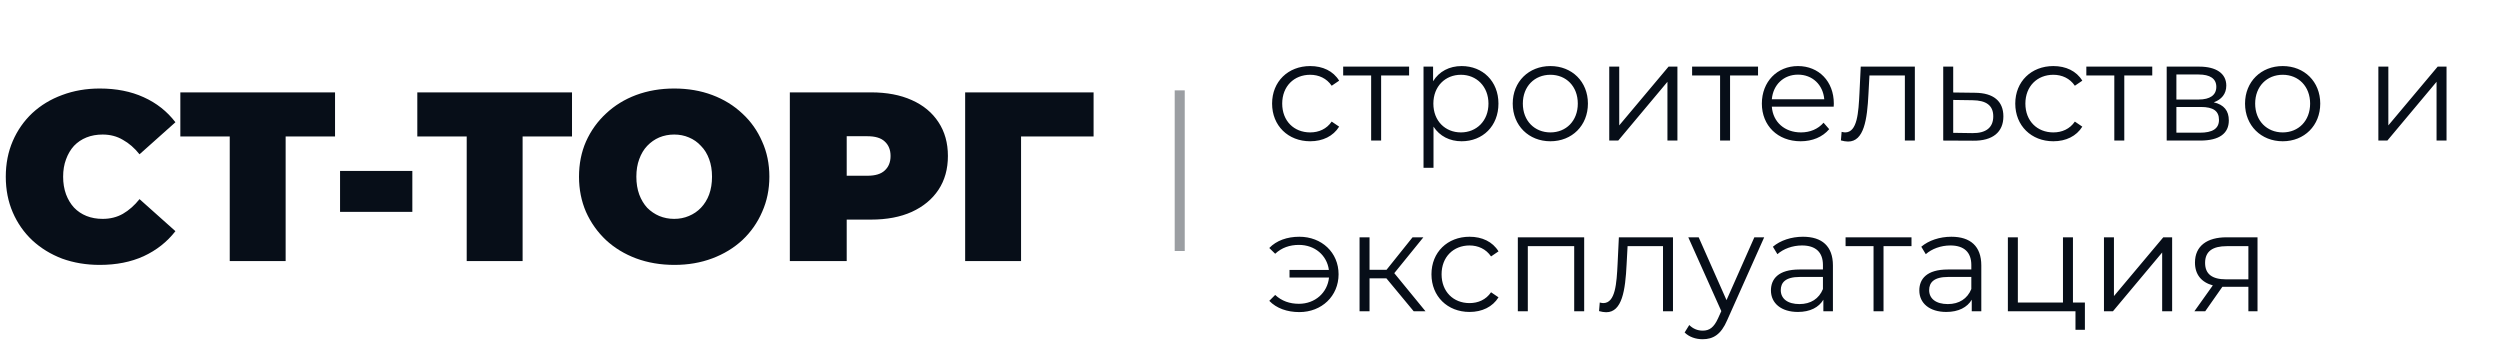 <svg width="249" height="34" viewBox="0 0 249 34" fill="none" xmlns="http://www.w3.org/2000/svg">
<path d="M9.936 26.384C8.592 26.384 7.344 26.176 6.192 25.76C5.056 25.328 4.064 24.72 3.216 23.936C2.384 23.152 1.736 22.224 1.272 21.152C0.808 20.08 0.576 18.896 0.576 17.6C0.576 16.304 0.808 15.12 1.272 14.048C1.736 12.976 2.384 12.048 3.216 11.264C4.064 10.48 5.056 9.88 6.192 9.464C7.344 9.032 8.592 8.816 9.936 8.816C11.584 8.816 13.04 9.104 14.304 9.68C15.584 10.256 16.64 11.088 17.472 12.176L13.896 15.368C13.4 14.744 12.848 14.264 12.24 13.928C11.648 13.576 10.976 13.4 10.224 13.4C9.632 13.4 9.096 13.496 8.616 13.688C8.136 13.88 7.72 14.16 7.368 14.528C7.032 14.896 6.768 15.344 6.576 15.872C6.384 16.384 6.288 16.96 6.288 17.6C6.288 18.24 6.384 18.824 6.576 19.352C6.768 19.864 7.032 20.304 7.368 20.672C7.72 21.04 8.136 21.32 8.616 21.512C9.096 21.704 9.632 21.8 10.224 21.8C10.976 21.8 11.648 21.632 12.24 21.296C12.848 20.944 13.4 20.456 13.896 19.832L17.472 23.024C16.64 24.096 15.584 24.928 14.304 25.52C13.04 26.096 11.584 26.384 9.936 26.384ZM22.882 26V12.368L24.106 13.592H17.962V9.2H33.37V13.592H27.226L28.45 12.368V26H22.882ZM33.869 21.104V17.024H41.069V21.104H33.869ZM46.484 26V12.368L47.708 13.592H41.564V9.2H56.972V13.592H50.828L52.052 12.368V26H46.484ZM67.173 26.384C65.797 26.384 64.525 26.168 63.357 25.736C62.205 25.304 61.205 24.696 60.357 23.912C59.509 23.112 58.845 22.176 58.365 21.104C57.901 20.032 57.669 18.864 57.669 17.6C57.669 16.32 57.901 15.152 58.365 14.096C58.845 13.024 59.509 12.096 60.357 11.312C61.205 10.512 62.205 9.896 63.357 9.464C64.525 9.032 65.789 8.816 67.149 8.816C68.525 8.816 69.789 9.032 70.941 9.464C72.093 9.896 73.093 10.512 73.941 11.312C74.789 12.096 75.445 13.024 75.909 14.096C76.389 15.152 76.629 16.32 76.629 17.6C76.629 18.864 76.389 20.032 75.909 21.104C75.445 22.176 74.789 23.112 73.941 23.912C73.093 24.696 72.093 25.304 70.941 25.736C69.789 26.168 68.533 26.384 67.173 26.384ZM67.149 21.8C67.677 21.8 68.165 21.704 68.613 21.512C69.077 21.32 69.477 21.048 69.813 20.696C70.165 20.328 70.437 19.888 70.629 19.376C70.821 18.848 70.917 18.256 70.917 17.6C70.917 16.944 70.821 16.36 70.629 15.848C70.437 15.32 70.165 14.88 69.813 14.528C69.477 14.16 69.077 13.88 68.613 13.688C68.165 13.496 67.677 13.4 67.149 13.4C66.621 13.4 66.125 13.496 65.661 13.688C65.213 13.88 64.813 14.16 64.461 14.528C64.125 14.88 63.861 15.32 63.669 15.848C63.477 16.36 63.381 16.944 63.381 17.6C63.381 18.256 63.477 18.848 63.669 19.376C63.861 19.888 64.125 20.328 64.461 20.696C64.813 21.048 65.213 21.32 65.661 21.512C66.125 21.704 66.621 21.8 67.149 21.8ZM78.668 26V9.2H86.756C88.324 9.2 89.676 9.456 90.812 9.968C91.964 10.48 92.852 11.216 93.476 12.176C94.1 13.12 94.412 14.24 94.412 15.536C94.412 16.832 94.1 17.952 93.476 18.896C92.852 19.84 91.964 20.576 90.812 21.104C89.676 21.616 88.324 21.872 86.756 21.872H81.812L84.332 19.448V26H78.668ZM84.332 20.072L81.812 17.504H86.396C87.18 17.504 87.756 17.328 88.124 16.976C88.508 16.624 88.7 16.144 88.7 15.536C88.7 14.928 88.508 14.448 88.124 14.096C87.756 13.744 87.18 13.568 86.396 13.568H81.812L84.332 11V20.072ZM96.129 26V9.2H108.921V13.592H100.473L101.697 12.368V26H96.129Z" fill="#070E18"/>
<path d="M130.494 14.07C128.296 14.07 126.7 12.516 126.7 10.318C126.7 8.12 128.296 6.58 130.494 6.58C131.74 6.58 132.79 7.07 133.378 8.036L132.636 8.54C132.132 7.798 131.348 7.448 130.494 7.448C128.884 7.448 127.708 8.596 127.708 10.318C127.708 12.054 128.884 13.188 130.494 13.188C131.348 13.188 132.132 12.852 132.636 12.11L133.378 12.614C132.79 13.566 131.74 14.07 130.494 14.07ZM140.346 6.636V7.518H137.56V14H136.566V7.518H133.78V6.636H140.346ZM145.577 6.58C147.677 6.58 149.245 8.092 149.245 10.318C149.245 12.558 147.677 14.07 145.577 14.07C144.401 14.07 143.393 13.566 142.777 12.614V16.716H141.783V6.636H142.735V8.092C143.337 7.112 144.359 6.58 145.577 6.58ZM145.507 13.188C147.061 13.188 148.251 12.04 148.251 10.318C148.251 8.61 147.061 7.448 145.507 7.448C143.939 7.448 142.763 8.61 142.763 10.318C142.763 12.04 143.939 13.188 145.507 13.188ZM154.419 14.07C152.263 14.07 150.667 12.502 150.667 10.318C150.667 8.134 152.263 6.58 154.419 6.58C156.575 6.58 158.157 8.134 158.157 10.318C158.157 12.502 156.575 14.07 154.419 14.07ZM154.419 13.188C155.987 13.188 157.149 12.04 157.149 10.318C157.149 8.596 155.987 7.448 154.419 7.448C152.851 7.448 151.675 8.596 151.675 10.318C151.675 12.04 152.851 13.188 154.419 13.188ZM160.281 14V6.636H161.275V12.488L166.189 6.636H167.071V14H166.077V8.148L161.177 14H160.281ZM175.1 6.636V7.518H172.314V14H171.32V7.518H168.534V6.636H175.1ZM182.649 10.318C182.649 10.402 182.635 10.514 182.635 10.626H176.475C176.587 12.166 177.763 13.188 179.373 13.188C180.269 13.188 181.067 12.866 181.627 12.222L182.187 12.866C181.529 13.65 180.507 14.07 179.345 14.07C177.049 14.07 175.481 12.502 175.481 10.318C175.481 8.134 177.007 6.58 179.079 6.58C181.151 6.58 182.649 8.106 182.649 10.318ZM179.079 7.434C177.651 7.434 176.601 8.442 176.475 9.884H181.697C181.571 8.442 180.521 7.434 179.079 7.434ZM185.329 6.636H190.719V14H189.725V7.518H186.197L186.099 9.338C185.973 11.914 185.651 14.098 184.069 14.098C183.845 14.098 183.621 14.056 183.355 13.986L183.425 13.132C183.551 13.16 183.677 13.188 183.775 13.188C184.993 13.188 185.105 11.214 185.203 9.268L185.329 6.636ZM196.709 9.24C198.557 9.254 199.537 10.08 199.537 11.592C199.537 13.16 198.473 14.042 196.513 14.014L193.545 14V6.636H194.539V9.212L196.709 9.24ZM196.457 13.258C197.815 13.272 198.529 12.698 198.529 11.592C198.529 10.5 197.829 9.996 196.457 9.982L194.539 9.954V13.23L196.457 13.258ZM204.514 14.07C202.316 14.07 200.72 12.516 200.72 10.318C200.72 8.12 202.316 6.58 204.514 6.58C205.76 6.58 206.81 7.07 207.398 8.036L206.656 8.54C206.152 7.798 205.368 7.448 204.514 7.448C202.904 7.448 201.728 8.596 201.728 10.318C201.728 12.054 202.904 13.188 204.514 13.188C205.368 13.188 206.152 12.852 206.656 12.11L207.398 12.614C206.81 13.566 205.76 14.07 204.514 14.07ZM214.365 6.636V7.518H211.579V14H210.585V7.518H207.799V6.636H214.365ZM220.493 10.192C221.515 10.43 221.991 11.032 221.991 11.998C221.991 13.272 221.067 14 219.149 14H215.803V6.636H219.051C220.717 6.636 221.739 7.308 221.739 8.526C221.739 9.352 221.263 9.912 220.493 10.192ZM216.769 7.42V9.912H218.981C220.115 9.912 220.745 9.478 220.745 8.652C220.745 7.826 220.115 7.42 218.981 7.42H216.769ZM219.107 13.216C220.353 13.216 221.011 12.824 221.011 11.942C221.011 11.06 220.451 10.654 219.205 10.654H216.769V13.216H219.107ZM227.358 14.07C225.202 14.07 223.606 12.502 223.606 10.318C223.606 8.134 225.202 6.58 227.358 6.58C229.514 6.58 231.096 8.134 231.096 10.318C231.096 12.502 229.514 14.07 227.358 14.07ZM227.358 13.188C228.926 13.188 230.088 12.04 230.088 10.318C230.088 8.596 228.926 7.448 227.358 7.448C225.79 7.448 224.614 8.596 224.614 10.318C224.614 12.04 225.79 13.188 227.358 13.188ZM236.885 14V6.636H237.879V12.488L242.793 6.636H243.675V14H242.681V8.148L237.781 14H236.885ZM129.416 23.58C131.642 23.58 133.322 25.148 133.322 27.318C133.322 29.488 131.642 31.084 129.416 31.084C128.198 31.084 127.134 30.706 126.42 29.964L127.008 29.376C127.652 29.978 128.45 30.258 129.374 30.258C130.984 30.258 132.216 29.152 132.37 27.64H128.436V26.884H132.356C132.16 25.414 130.942 24.392 129.374 24.392C128.45 24.392 127.652 24.672 127.008 25.274L126.42 24.7C127.134 23.958 128.198 23.58 129.416 23.58ZM140.802 31L138.086 27.724H136.406V31H135.412V23.636H136.406V26.87H138.1L140.69 23.636H141.768L138.87 27.206L141.978 31H140.802ZM146.367 31.07C144.169 31.07 142.573 29.516 142.573 27.318C142.573 25.12 144.169 23.58 146.367 23.58C147.613 23.58 148.663 24.07 149.251 25.036L148.509 25.54C148.005 24.798 147.221 24.448 146.367 24.448C144.757 24.448 143.581 25.596 143.581 27.318C143.581 29.054 144.757 30.188 146.367 30.188C147.221 30.188 148.005 29.852 148.509 29.11L149.251 29.614C148.663 30.566 147.613 31.07 146.367 31.07ZM151.176 23.636H157.784V31H156.79V24.518H152.17V31H151.176V23.636ZM161.239 23.636H166.629V31H165.635V24.518H162.107L162.009 26.338C161.883 28.914 161.561 31.098 159.979 31.098C159.755 31.098 159.531 31.056 159.265 30.986L159.335 30.132C159.461 30.16 159.587 30.188 159.685 30.188C160.903 30.188 161.015 28.214 161.113 26.268L161.239 23.636ZM174.733 23.636H175.713L172.031 31.882C171.415 33.324 170.631 33.786 169.581 33.786C168.895 33.786 168.237 33.562 167.789 33.114L168.251 32.372C168.615 32.736 169.063 32.932 169.595 32.932C170.253 32.932 170.701 32.624 171.121 31.7L171.443 30.986L168.153 23.636H169.189L171.961 29.894L174.733 23.636ZM179.577 23.58C181.481 23.58 182.559 24.532 182.559 26.436V31H181.607V29.852C181.159 30.608 180.291 31.07 179.073 31.07C177.407 31.07 176.385 30.202 176.385 28.928C176.385 27.794 177.113 26.842 179.227 26.842H181.565V26.394C181.565 25.134 180.851 24.448 179.479 24.448C178.527 24.448 177.631 24.784 177.029 25.316L176.581 24.574C177.323 23.944 178.415 23.58 179.577 23.58ZM179.227 30.286C180.347 30.286 181.173 29.754 181.565 28.788V27.584H179.255C177.827 27.584 177.365 28.144 177.365 28.9C177.365 29.754 178.051 30.286 179.227 30.286ZM190.385 23.636V24.518H187.599V31H186.605V24.518H183.819V23.636H190.385ZM194.356 23.58C196.26 23.58 197.338 24.532 197.338 26.436V31H196.386V29.852C195.938 30.608 195.07 31.07 193.852 31.07C192.186 31.07 191.164 30.202 191.164 28.928C191.164 27.794 191.892 26.842 194.006 26.842H196.344V26.394C196.344 25.134 195.63 24.448 194.258 24.448C193.306 24.448 192.41 24.784 191.808 25.316L191.36 24.574C192.102 23.944 193.194 23.58 194.356 23.58ZM194.006 30.286C195.126 30.286 195.952 29.754 196.344 28.788V27.584H194.034C192.606 27.584 192.144 28.144 192.144 28.9C192.144 29.754 192.83 30.286 194.006 30.286ZM206.466 30.132H207.656V32.848H206.718V31H199.984V23.636H200.978V30.132H205.472V23.636H206.466V30.132ZM209.555 31V23.636H210.549V29.488L215.463 23.636H216.345V31H215.351V25.148L210.451 31H209.555ZM221.755 23.636H224.849V31H223.939V28.564H221.629H221.349L219.641 31H218.563L220.397 28.424C219.263 28.116 218.619 27.346 218.619 26.156C218.619 24.476 219.851 23.636 221.755 23.636ZM219.627 26.184C219.627 27.304 220.341 27.822 221.713 27.822H223.939V24.518H221.783C220.411 24.518 219.627 25.008 219.627 26.184Z" fill="#070E18"/>
<rect x="117" y="9" width="1" height="16" fill="#070E18" fill-opacity="0.4"/>
</svg>
